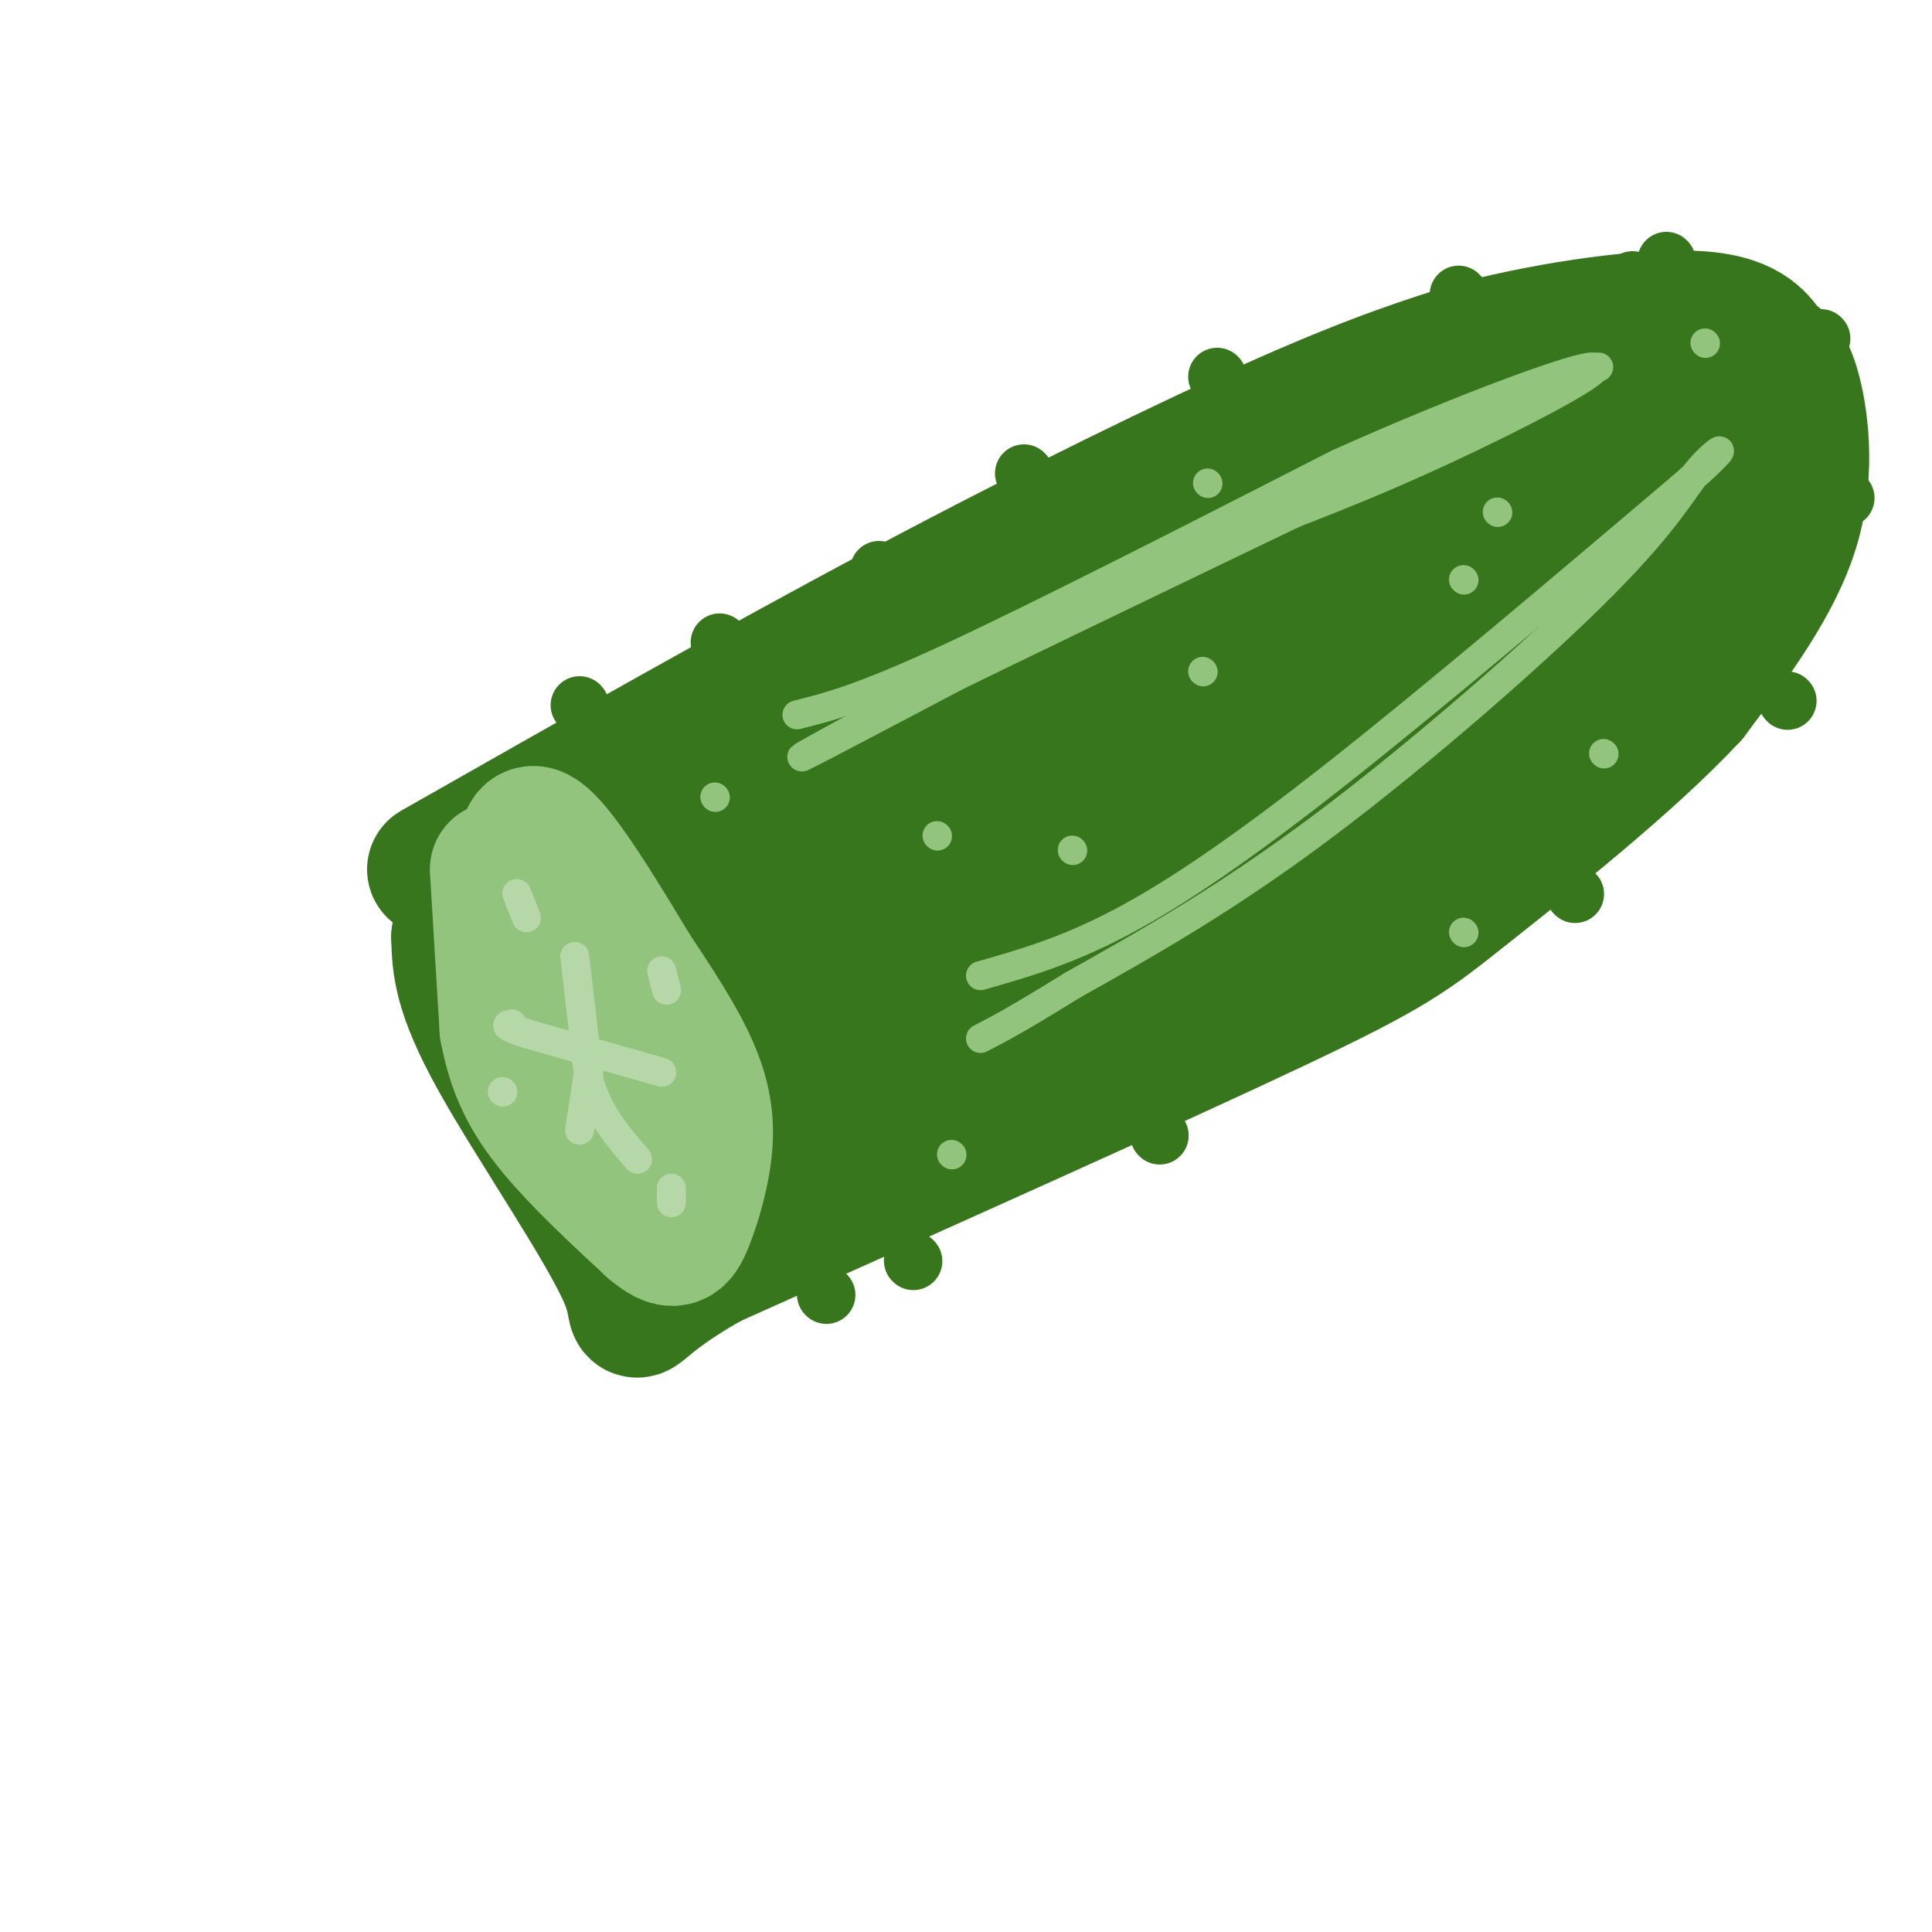 <svg viewBox='0 0 400 400' version='1.1' xmlns='http://www.w3.org/2000/svg' xmlns:xlink='http://www.w3.org/1999/xlink'><g fill='none' stroke='rgb(56,118,29)' stroke-width='28' stroke-linecap='round' stroke-linejoin='round'><path d='M90,180c33.067,-18.800 66.133,-37.600 97,-54c30.867,-16.400 59.533,-30.400 79,-39c19.467,-8.600 29.733,-11.800 40,-15'/><path d='M306,72c15.821,-4.085 35.372,-6.796 46,-6c10.628,0.796 12.333,5.100 14,7c1.667,1.900 3.295,1.396 5,7c1.705,5.604 3.487,17.315 0,29c-3.487,11.685 -12.244,23.342 -21,35'/><path d='M350,144c-12.667,13.667 -33.833,30.333 -46,40c-12.167,9.667 -15.333,12.333 -40,24c-24.667,11.667 -70.833,32.333 -117,53'/><path d='M147,261c-20.440,11.548 -13.042,13.917 -17,4c-3.958,-9.917 -19.274,-32.119 -27,-46c-7.726,-13.881 -7.863,-19.440 -8,-25'/><path d='M95,194c26.311,-17.267 96.089,-47.933 144,-68c47.911,-20.067 73.956,-29.533 100,-39'/><path d='M339,87c16.724,-6.747 8.533,-4.114 9,-3c0.467,1.114 9.592,0.710 13,3c3.408,2.290 1.099,7.274 -2,12c-3.099,4.726 -6.988,9.196 -10,13c-3.012,3.804 -5.146,6.944 -24,20c-18.854,13.056 -54.427,36.028 -90,59'/><path d='M235,191c-20.960,14.085 -28.360,19.796 -45,29c-16.640,9.204 -42.518,21.901 -53,26c-10.482,4.099 -5.566,-0.400 17,-11c22.566,-10.600 62.783,-27.300 103,-44'/><path d='M257,191c33.252,-17.671 64.883,-39.850 80,-51c15.117,-11.150 13.722,-11.272 14,-14c0.278,-2.728 2.229,-8.063 3,-12c0.771,-3.937 0.361,-6.478 -12,-4c-12.361,2.478 -36.674,9.975 -55,17c-18.326,7.025 -30.665,13.579 -50,25c-19.335,11.421 -45.668,27.711 -72,44'/><path d='M165,196c-14.322,8.810 -14.126,8.835 -17,12c-2.874,3.165 -8.818,9.471 -9,12c-0.182,2.529 5.399,1.280 19,-5c13.601,-6.280 35.223,-17.590 58,-31c22.777,-13.410 46.709,-28.918 63,-40c16.291,-11.082 24.940,-17.738 21,-18c-3.940,-0.262 -20.470,5.869 -37,12'/><path d='M263,138c-35.644,14.246 -106.255,43.860 -134,56c-27.745,12.140 -12.624,6.807 -7,8c5.624,1.193 1.750,8.912 1,13c-0.750,4.088 1.625,4.544 4,5'/><path d='M127,220c0.667,0.833 0.333,0.417 0,0'/></g>
<g fill='none' stroke='rgb(147,196,125)' stroke-width='28' stroke-linecap='round' stroke-linejoin='round'><path d='M103,180c0.000,0.000 2.000,33.000 2,33'/><path d='M105,213c1.644,8.911 4.756,14.689 10,21c5.244,6.311 12.622,13.156 20,20'/><path d='M135,254c4.408,3.684 5.429,2.895 7,-1c1.571,-3.895 3.692,-10.895 4,-17c0.308,-6.105 -1.198,-11.316 -4,-17c-2.802,-5.684 -6.901,-11.842 -11,-18'/><path d='M131,201c-4.310,-7.131 -9.583,-15.958 -14,-22c-4.417,-6.042 -7.976,-9.298 -8,-3c-0.024,6.298 3.488,22.149 7,38'/><path d='M116,214c2.667,10.333 5.833,17.167 9,24'/></g>
<g fill='none' stroke='rgb(182,215,168)' stroke-width='6' stroke-linecap='round' stroke-linejoin='round'><path d='M119,198c0.000,0.000 3.000,26.000 3,26'/><path d='M122,224c2.167,7.000 6.083,11.500 10,16'/><path d='M137,222c0.000,0.000 -28.000,-8.000 -28,-8'/><path d='M109,214c-5.167,-1.667 -4.083,-1.833 -3,-2'/><path d='M122,221c0.000,0.000 -2.000,13.000 -2,13'/><path d='M107,185c0.000,0.000 2.000,5.000 2,5'/><path d='M137,201c0.000,0.000 1.000,4.000 1,4'/><path d='M139,246c0.000,0.000 0.000,3.000 0,3'/><path d='M104,226c0.000,0.000 0.100,0.100 0.1,0.1'/></g>
<g fill='none' stroke='rgb(147,196,125)' stroke-width='6' stroke-linecap='round' stroke-linejoin='round'><path d='M165,148c6.667,-1.667 13.333,-3.333 32,-12c18.667,-8.667 49.333,-24.333 80,-40'/><path d='M277,96c25.881,-11.619 50.583,-20.667 53,-20c2.417,0.667 -17.452,11.048 -35,19c-17.548,7.952 -32.774,13.476 -48,19'/><path d='M247,114c-26.089,12.733 -67.311,35.067 -78,41c-10.689,5.933 9.156,-4.533 29,-15'/><path d='M198,140c27.000,-13.167 80.000,-38.583 133,-64'/><path d='M203,202c8.822,-2.511 17.644,-5.022 29,-11c11.356,-5.978 25.244,-15.422 45,-31c19.756,-15.578 45.378,-37.289 71,-59'/><path d='M348,101c12.343,-10.796 7.700,-8.285 4,-4c-3.700,4.285 -6.458,10.346 -20,24c-13.542,13.654 -37.869,34.901 -58,50c-20.131,15.099 -36.065,24.049 -52,33'/><path d='M222,204c-11.833,7.333 -15.417,9.167 -19,11'/><path d='M148,165c0.000,0.000 0.100,0.100 0.1,0.1'/><path d='M197,239c0.000,0.000 0.100,0.100 0.1,0.1'/><path d='M249,139c0.000,0.000 0.100,0.100 0.1,0.1'/><path d='M194,173c0.000,0.000 0.100,0.100 0.1,0.1'/><path d='M303,120c0.000,0.000 0.100,0.100 0.1,0.1'/><path d='M332,156c0.000,0.000 0.100,0.100 0.1,0.1'/><path d='M353,71c0.000,0.000 0.100,0.100 0.1,0.1'/><path d='M250,100c0.000,0.000 0.100,0.100 0.1,0.1'/><path d='M222,176c0.000,0.000 0.100,0.100 0.1,0.1'/><path d='M310,106c0.000,0.000 0.100,0.100 0.1,0.1'/><path d='M303,193c0.000,0.000 0.100,0.100 0.1,0.1'/></g>
<g fill='none' stroke='rgb(56,118,29)' stroke-width='12' stroke-linecap='round' stroke-linejoin='round'><path d='M149,133c0.000,0.000 0.100,0.100 0.1,0.1'/><path d='M182,118c0.000,0.000 0.100,0.100 0.1,0.1'/><path d='M212,98c0.000,0.000 0.100,0.100 0.1,0.1'/><path d='M252,78c0.000,0.000 0.100,0.100 0.1,0.1'/><path d='M303,65c0.000,0.000 0.100,0.100 0.1,0.1'/><path d='M338,58c0.000,0.000 0.100,0.100 0.1,0.1'/><path d='M377,70c0.000,0.000 0.100,0.100 0.1,0.1'/><path d='M345,54c0.000,0.000 0.100,0.100 0.1,0.1'/><path d='M302,61c0.000,0.000 0.100,0.100 0.1,0.1'/><path d='M189,261c0.000,0.000 0.100,0.100 0.1,0.1'/><path d='M240,235c0.000,0.000 0.100,0.100 0.1,0.1'/><path d='M326,185c0.000,0.000 0.100,0.100 0.1,0.1'/><path d='M370,145c0.000,0.000 0.100,0.100 0.1,0.1'/><path d='M382,103c0.000,0.000 0.100,0.100 0.1,0.1'/><path d='M120,146c0.000,0.000 0.100,0.100 0.1,0.1'/><path d='M171,268c0.000,0.000 0.100,0.100 0.1,0.1'/></g>
</svg>